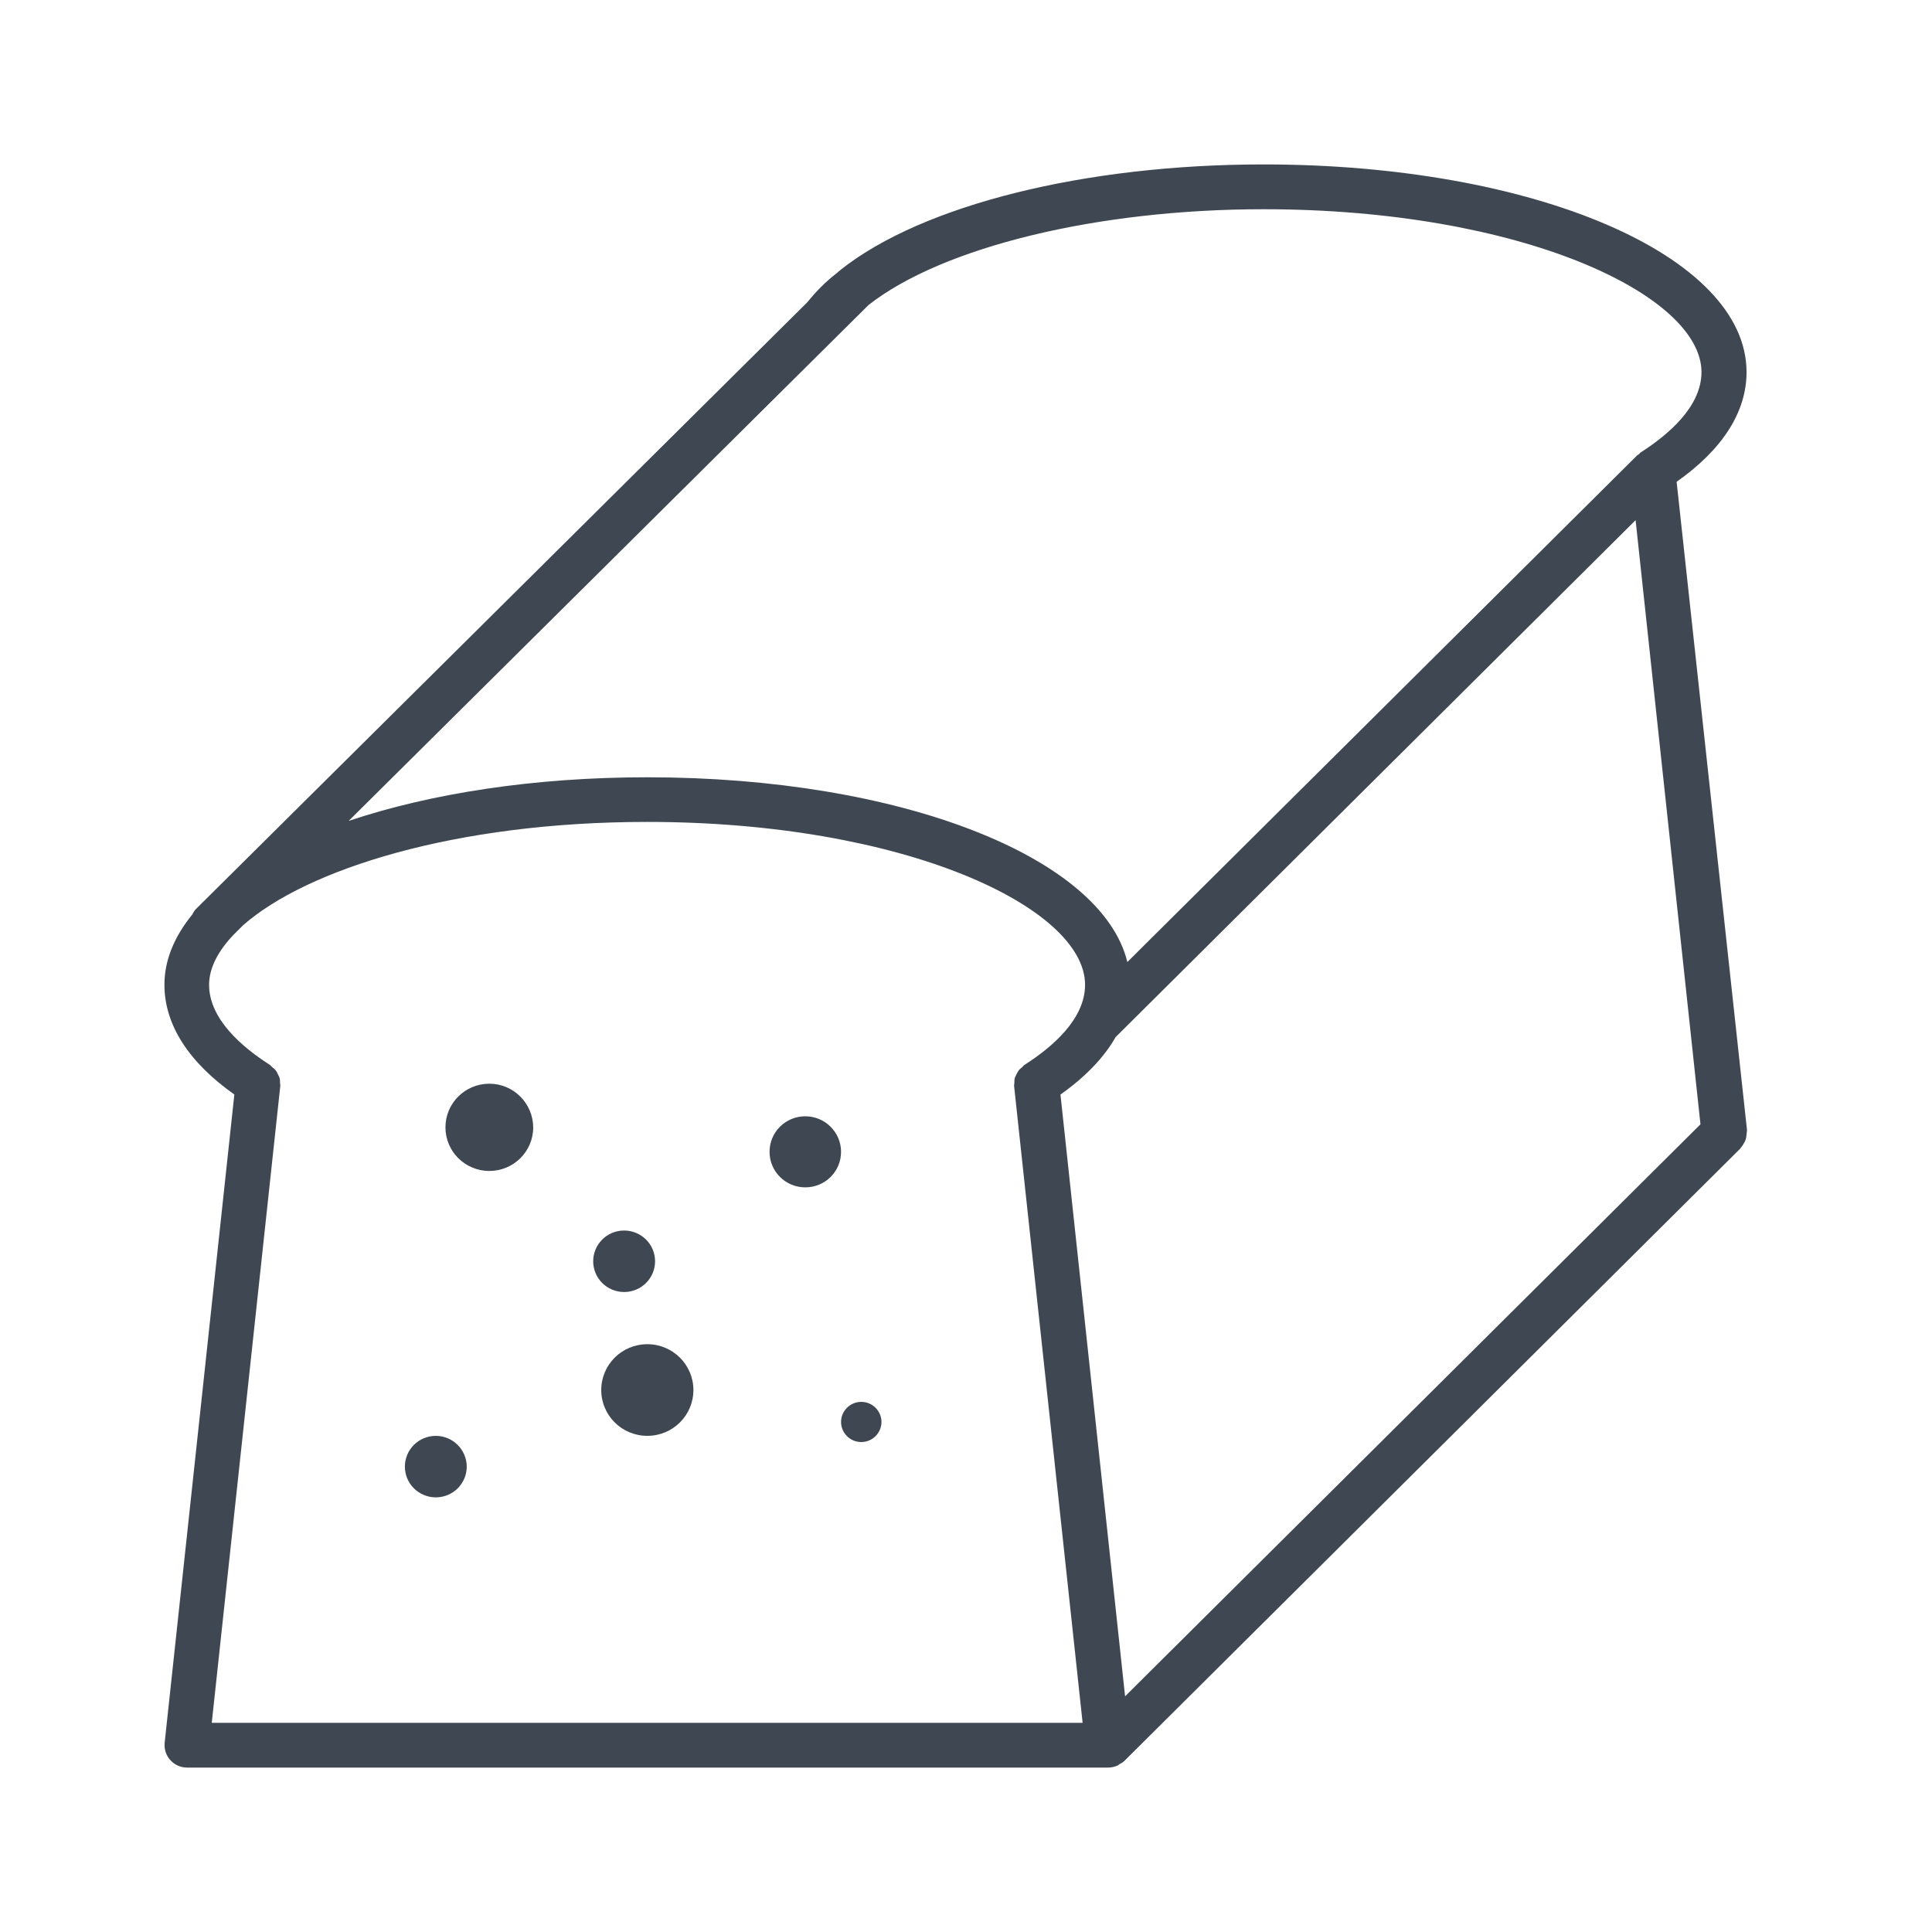 <?xml version="1.0" encoding="UTF-8"?>
<svg xmlns="http://www.w3.org/2000/svg" width="94" height="94" viewBox="0 0 94 94" fill="none">
  <path d="M84.977 18.105C84.977 12.436 74.656 8 61.475 8C52.797 8 44.903 9.966 40.921 13.111C40.891 13.131 40.871 13.161 40.844 13.18C40.825 13.192 40.806 13.199 40.795 13.211L40.725 13.279C40.176 13.699 39.704 14.18 39.289 14.696L9.908 43.857C9.858 43.906 9.808 43.944 9.77 43.994L9.524 44.238C9.448 44.315 9.405 44.406 9.355 44.494C8.491 45.559 8 46.704 8 47.914C8 49.85 9.179 51.686 11.402 53.251L8.011 84.797C7.981 85.099 8.081 85.412 8.288 85.637C8.495 85.87 8.791 86 9.102 86H53.914C54.06 86 54.21 85.969 54.348 85.912C54.398 85.893 54.437 85.855 54.486 85.824C54.556 85.786 54.632 85.748 54.694 85.687L84.674 55.881C84.685 55.87 84.693 55.85 84.704 55.831C84.773 55.763 84.812 55.686 84.862 55.599C84.881 55.56 84.912 55.522 84.919 55.48C84.958 55.392 84.969 55.293 84.977 55.198C84.977 55.16 84.989 55.121 84.989 55.079C84.989 55.049 85 55.022 85 54.992L81.575 23.441C83.798 21.876 84.977 20.052 84.977 18.105ZM10.303 83.824L13.636 52.847C13.648 52.797 13.625 52.748 13.625 52.69C13.625 52.614 13.625 52.534 13.606 52.457C13.586 52.389 13.556 52.331 13.517 52.263C13.487 52.205 13.467 52.137 13.418 52.087C13.367 52.018 13.31 51.969 13.241 51.919C13.202 51.889 13.172 51.843 13.133 51.812C11.786 50.953 10.173 49.583 10.173 47.915C10.173 47.113 10.595 46.292 11.352 45.491L11.824 45.021C14.919 42.295 22.145 39.99 31.483 39.99C44.035 39.99 52.793 44.162 52.793 47.915C52.793 49.587 51.192 50.953 49.844 51.812C49.794 51.843 49.775 51.881 49.737 51.919C49.679 51.969 49.61 52.018 49.56 52.087C49.522 52.144 49.491 52.205 49.46 52.263C49.43 52.331 49.391 52.389 49.372 52.457C49.353 52.534 49.353 52.614 49.353 52.69C49.353 52.74 49.334 52.789 49.341 52.847L52.674 83.824L10.303 83.824ZM82.735 54.702L54.74 82.533L51.596 53.254C52.813 52.395 53.719 51.445 54.28 50.46L79.579 25.308L82.735 54.702ZM79.836 22.006C79.797 22.025 79.778 22.063 79.748 22.094C79.717 22.124 79.678 22.132 79.648 22.162L54.851 46.807C53.603 41.688 43.793 37.818 31.494 37.818C25.961 37.818 20.947 38.608 16.965 39.94L42.257 14.841C45.854 12.016 53.391 10.18 61.474 10.18C74.026 10.18 82.784 14.352 82.784 18.105C82.784 19.776 81.184 21.143 79.836 22.006Z" fill="#3F4852"></path>
  <path d="M23.808 52.727C22.63 52.727 21.673 53.674 21.673 54.85C21.673 56.022 22.626 56.972 23.808 56.972C24.987 56.972 25.943 56.026 25.943 54.85C25.932 53.674 24.979 52.727 23.808 52.727Z" fill="#3F4852"></path>
  <path d="M30.366 62.862C31.203 62.862 31.872 62.187 31.872 61.366C31.872 60.534 31.192 59.87 30.366 59.87C29.529 59.87 28.861 60.545 28.861 61.366C28.861 62.187 29.529 62.862 30.366 62.862Z" fill="#3F4852"></path>
  <path d="M39.181 54.312C38.218 54.312 37.442 55.083 37.442 56.041C37.442 56.999 38.218 57.77 39.181 57.77C40.145 57.77 40.921 56.999 40.921 56.041C40.921 55.083 40.134 54.312 39.181 54.312Z" fill="#3F4852"></path>
  <path d="M21.204 69.861C20.367 69.861 19.699 70.536 19.699 71.357C19.699 72.189 20.379 72.853 21.204 72.853C22.041 72.853 22.709 72.178 22.709 71.357C22.706 70.532 22.03 69.861 21.204 69.861Z" fill="#3F4852"></path>
  <path d="M31.495 65.401C30.255 65.401 29.253 66.398 29.253 67.631C29.253 68.864 30.255 69.86 31.495 69.86C32.735 69.86 33.737 68.864 33.737 67.631C33.737 66.401 32.735 65.401 31.495 65.401Z" fill="#3F4852"></path>
  <path d="M41.904 68.207C41.363 68.207 40.921 68.646 40.921 69.184C40.921 69.722 41.363 70.162 41.904 70.162C42.446 70.162 42.887 69.722 42.887 69.184C42.887 68.646 42.446 68.207 41.904 68.207Z" fill="#3F4852"></path>
</svg>
